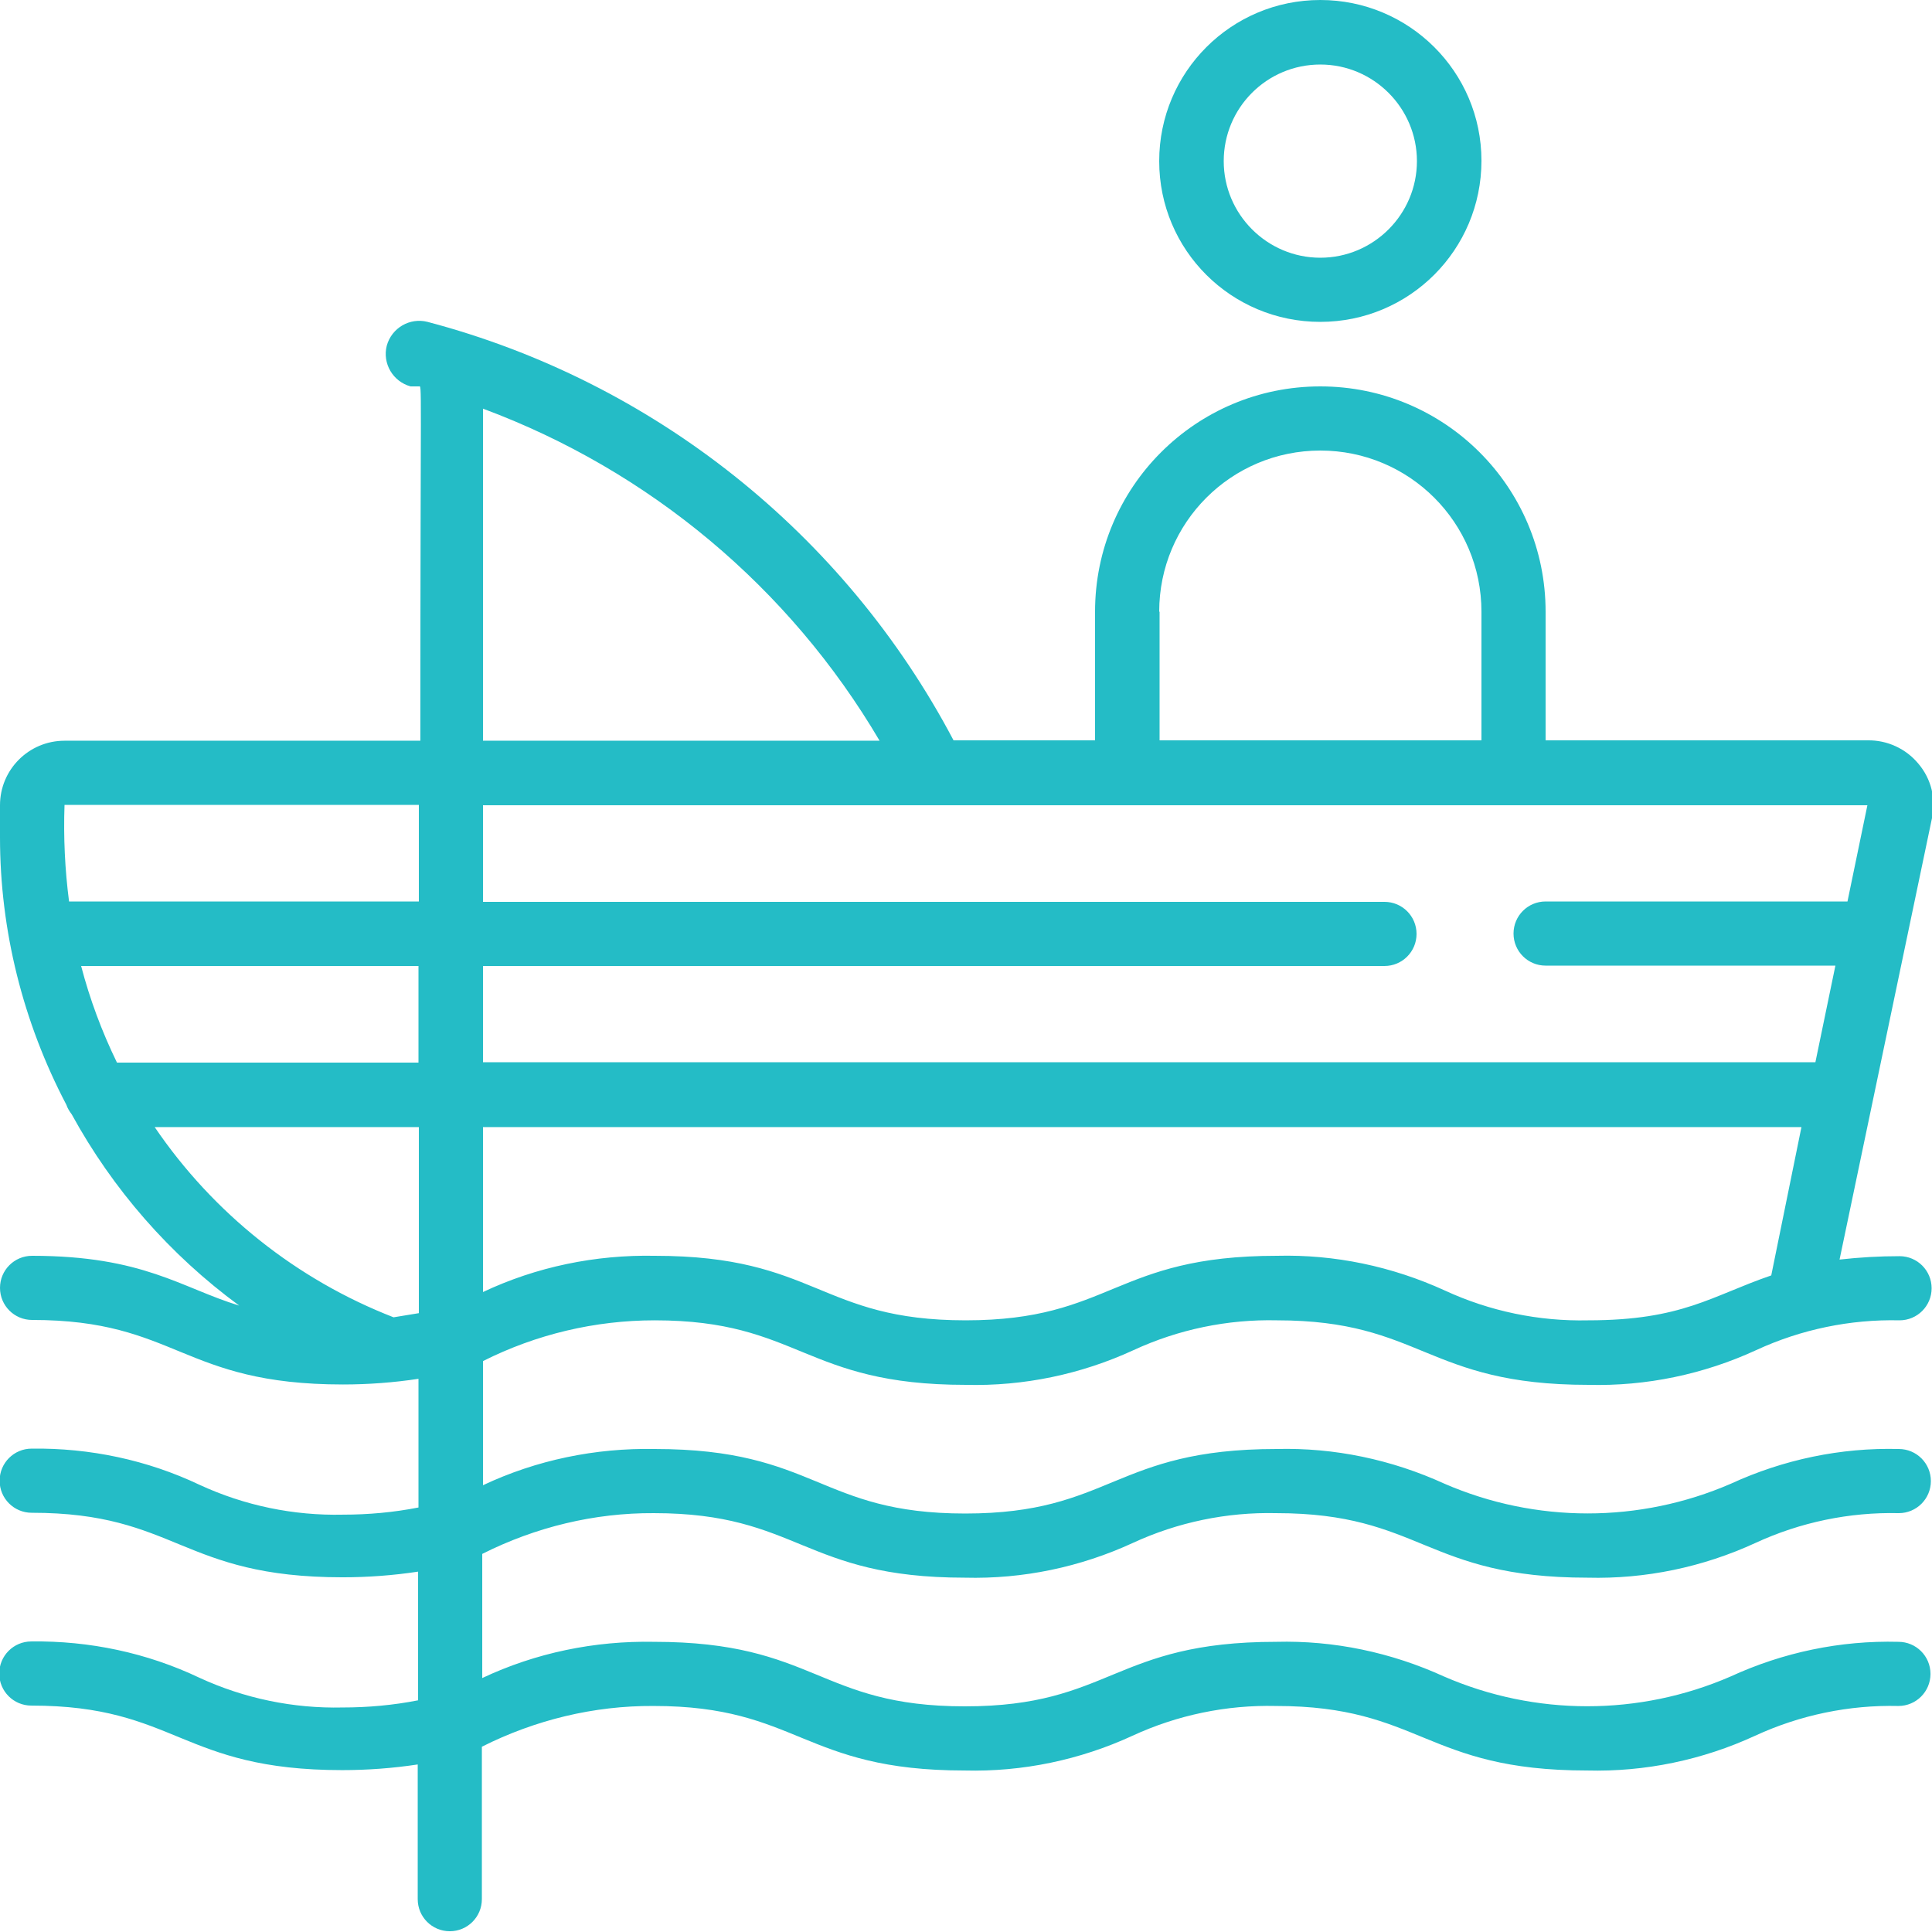 <?xml version="1.0" encoding="utf-8"?>
<!-- Generator: Adobe Illustrator 24.2.3, SVG Export Plug-In . SVG Version: 6.00 Build 0)  -->
<svg version="1.1" id="Calque_1" xmlns="http://www.w3.org/2000/svg" xmlns:xlink="http://www.w3.org/1999/xlink" x="0px" y="0px"
	 viewBox="0 0 512 512" style="enable-background:new 0 0 512 512;" xml:space="preserve">
<style type="text/css">
	.st0{fill:#24BCC6;}
</style>
<g id="_x30_13---Person-Fishing">
	<path id="Shape" class="st0" d="M173.5,349.9c38.4,0,39.5,17.1,82.4,17.1c15.4,0.4,30.6-2.8,44.5-9.2c11.9-5.5,24.9-8.2,38-7.9
		c38.5,0,39.5,17.1,82.5,17.1c15.4,0.4,30.6-2.8,44.5-9.2c11.9-5.5,24.9-8.2,38-7.9c4.7,0,8.5-3.8,8.5-8.5s-3.8-8.5-8.5-8.5
		c-5.3,0-10.6,0.3-15.9,0.9L512,216.8c1.1-5.1-0.2-10.4-3.6-14.4c-3.3-4-8.3-6.3-13.5-6.2h-85.3v-34.1c0-33-26.7-59.7-59.7-59.7
		s-59.7,26.7-59.7,59.7v34.1h-37.5c-28.9-54.8-79.5-95.1-139.4-110.9c-4.7-1.2-9.5,1.6-10.8,6.3c-1.2,4.7,1.6,9.5,6.3,10.8h2.2
		c0.9,0,0.4-4.1,0.4,93.9H17.1c-9.4,0-17.1,7.6-17.1,17.1v8.5c0,24.7,6.1,49,17.6,70.9c0.3,0.9,0.8,1.7,1.4,2.5
		c10.9,19.9,26,37.2,44.4,50.7C48,341.3,38,332.8,8.5,332.8c-4.7,0-8.5,3.8-8.5,8.5s3.8,8.5,8.5,8.5c38.5,0,39.5,17.1,82.4,17.1
		c6.7,0,13.4-0.5,20-1.5v34.1c-6.6,1.3-13.3,1.9-20,1.9c-13.1,0.3-26.1-2.4-38-7.9c-13.9-6.6-29.1-9.8-44.5-9.6
		c-4.7,0-8.5,3.8-8.5,8.5s3.8,8.5,8.5,8.5c38.5,0,39.5,17.1,82.4,17.1c6.7,0,13.4-0.5,20-1.5v34.1c-6.6,1.3-13.3,1.9-20,1.9
		c-13.1,0.3-26.1-2.4-38-7.9c-13.9-6.6-29.1-9.8-44.5-9.6c-4.7,0-8.5,3.8-8.5,8.5s3.8,8.5,8.5,8.5c38.5,0,39.5,17.1,82.4,17.1
		c6.7,0,13.4-0.5,20-1.5v35.7c0,4.7,3.8,8.5,8.5,8.5c4.7,0,8.5-3.8,8.5-8.5v-40.4c14.1-7.1,29.7-10.9,45.5-10.8
		c38.4,0,39.5,17.1,82.4,17.1c15.4,0.4,30.6-2.8,44.5-9.2c11.9-5.5,24.9-8.2,38-7.9c38.5,0,39.5,17.1,82.5,17.1
		c15.4,0.4,30.6-2.8,44.5-9.2c11.9-5.5,24.9-8.2,38-7.9c4.7,0,8.5-3.8,8.5-8.5s-3.8-8.5-8.5-8.5c-15.4-0.4-30.6,2.8-44.5,9.2
		c-24.2,10.5-51.7,10.5-75.9,0c-14-6.4-29.2-9.6-44.5-9.2c-43.2,0-43.7,17.1-82.5,17.1s-39.5-17.1-82.4-17.1
		c-15.7-0.3-31.3,2.9-45.5,9.6v-32.9c14.1-7.1,29.7-10.9,45.5-10.8c38.4,0,39.5,17.1,82.4,17.1c15.4,0.4,30.6-2.8,44.5-9.2
		c11.9-5.5,24.9-8.2,38-7.9c38.5,0,39.5,17.1,82.5,17.1c15.4,0.4,30.6-2.8,44.5-9.2c11.9-5.5,24.9-8.2,38-7.9c4.7,0,8.5-3.8,8.5-8.5
		s-3.8-8.5-8.5-8.5c-15.4-0.4-30.6,2.8-44.5,9.2c-24.2,10.5-51.7,10.5-75.9,0c-14-6.4-29.2-9.6-44.5-9.2
		c-43.2,0-43.7,17.1-82.5,17.1S216.4,384,173.5,384c-15.7-0.3-31.3,2.9-45.5,9.6v-32.9C142.1,353.6,157.7,349.9,173.5,349.9
		L173.5,349.9z M420.9,349.9c-13.1,0.3-26.1-2.4-38-7.9c-14-6.4-29.2-9.6-44.5-9.2c-43.2,0-43.7,17.1-82.5,17.1
		s-39.5-17.1-82.4-17.1c-15.7-0.3-31.3,2.9-45.5,9.6v-43.7h349.4l-8,39.3C453.6,343.4,445.9,349.9,420.9,349.9z M494.9,213.3
		l-5.3,25.6h-80c-4.7,0-8.5,3.8-8.5,8.5c0,4.7,3.8,8.5,8.5,8.5h76.8l-5.3,25.6H128V256h238.9c4.7,0,8.5-3.8,8.5-8.5
		c0-4.7-3.8-8.5-8.5-8.5H128v-25.6H494.9z M21.5,256h89.4v25.6H31C27,273.4,23.8,264.8,21.5,256z M307.2,162.1
		c0-23.6,19.1-42.7,42.7-42.7c23.6,0,42.7,19.1,42.7,42.7v34.1h-85.3V162.1z M128,108.3c44.1,16.4,81.2,47.4,105.1,88H128V108.3z
		 M17.1,213.3h93.9v25.6H18.3C17.2,230.4,16.8,221.9,17.1,213.3z M41,298.7h70V348l-6.7,1.1C78.6,339.1,56.5,321.5,41,298.7z"/>
	<path id="Shape_1_" class="st0" d="M349.9,85.3c23.6,0,42.7-19.1,42.7-42.7S373.4,0,349.9,0c-23.6,0-42.7,19.1-42.7,42.7
		S326.3,85.3,349.9,85.3z M349.9,17.1c14.1,0,25.6,11.5,25.6,25.6S364,68.3,349.9,68.3c-14.1,0-25.6-11.5-25.6-25.6
		S335.7,17.1,349.9,17.1z"/>
</g>
</svg>
